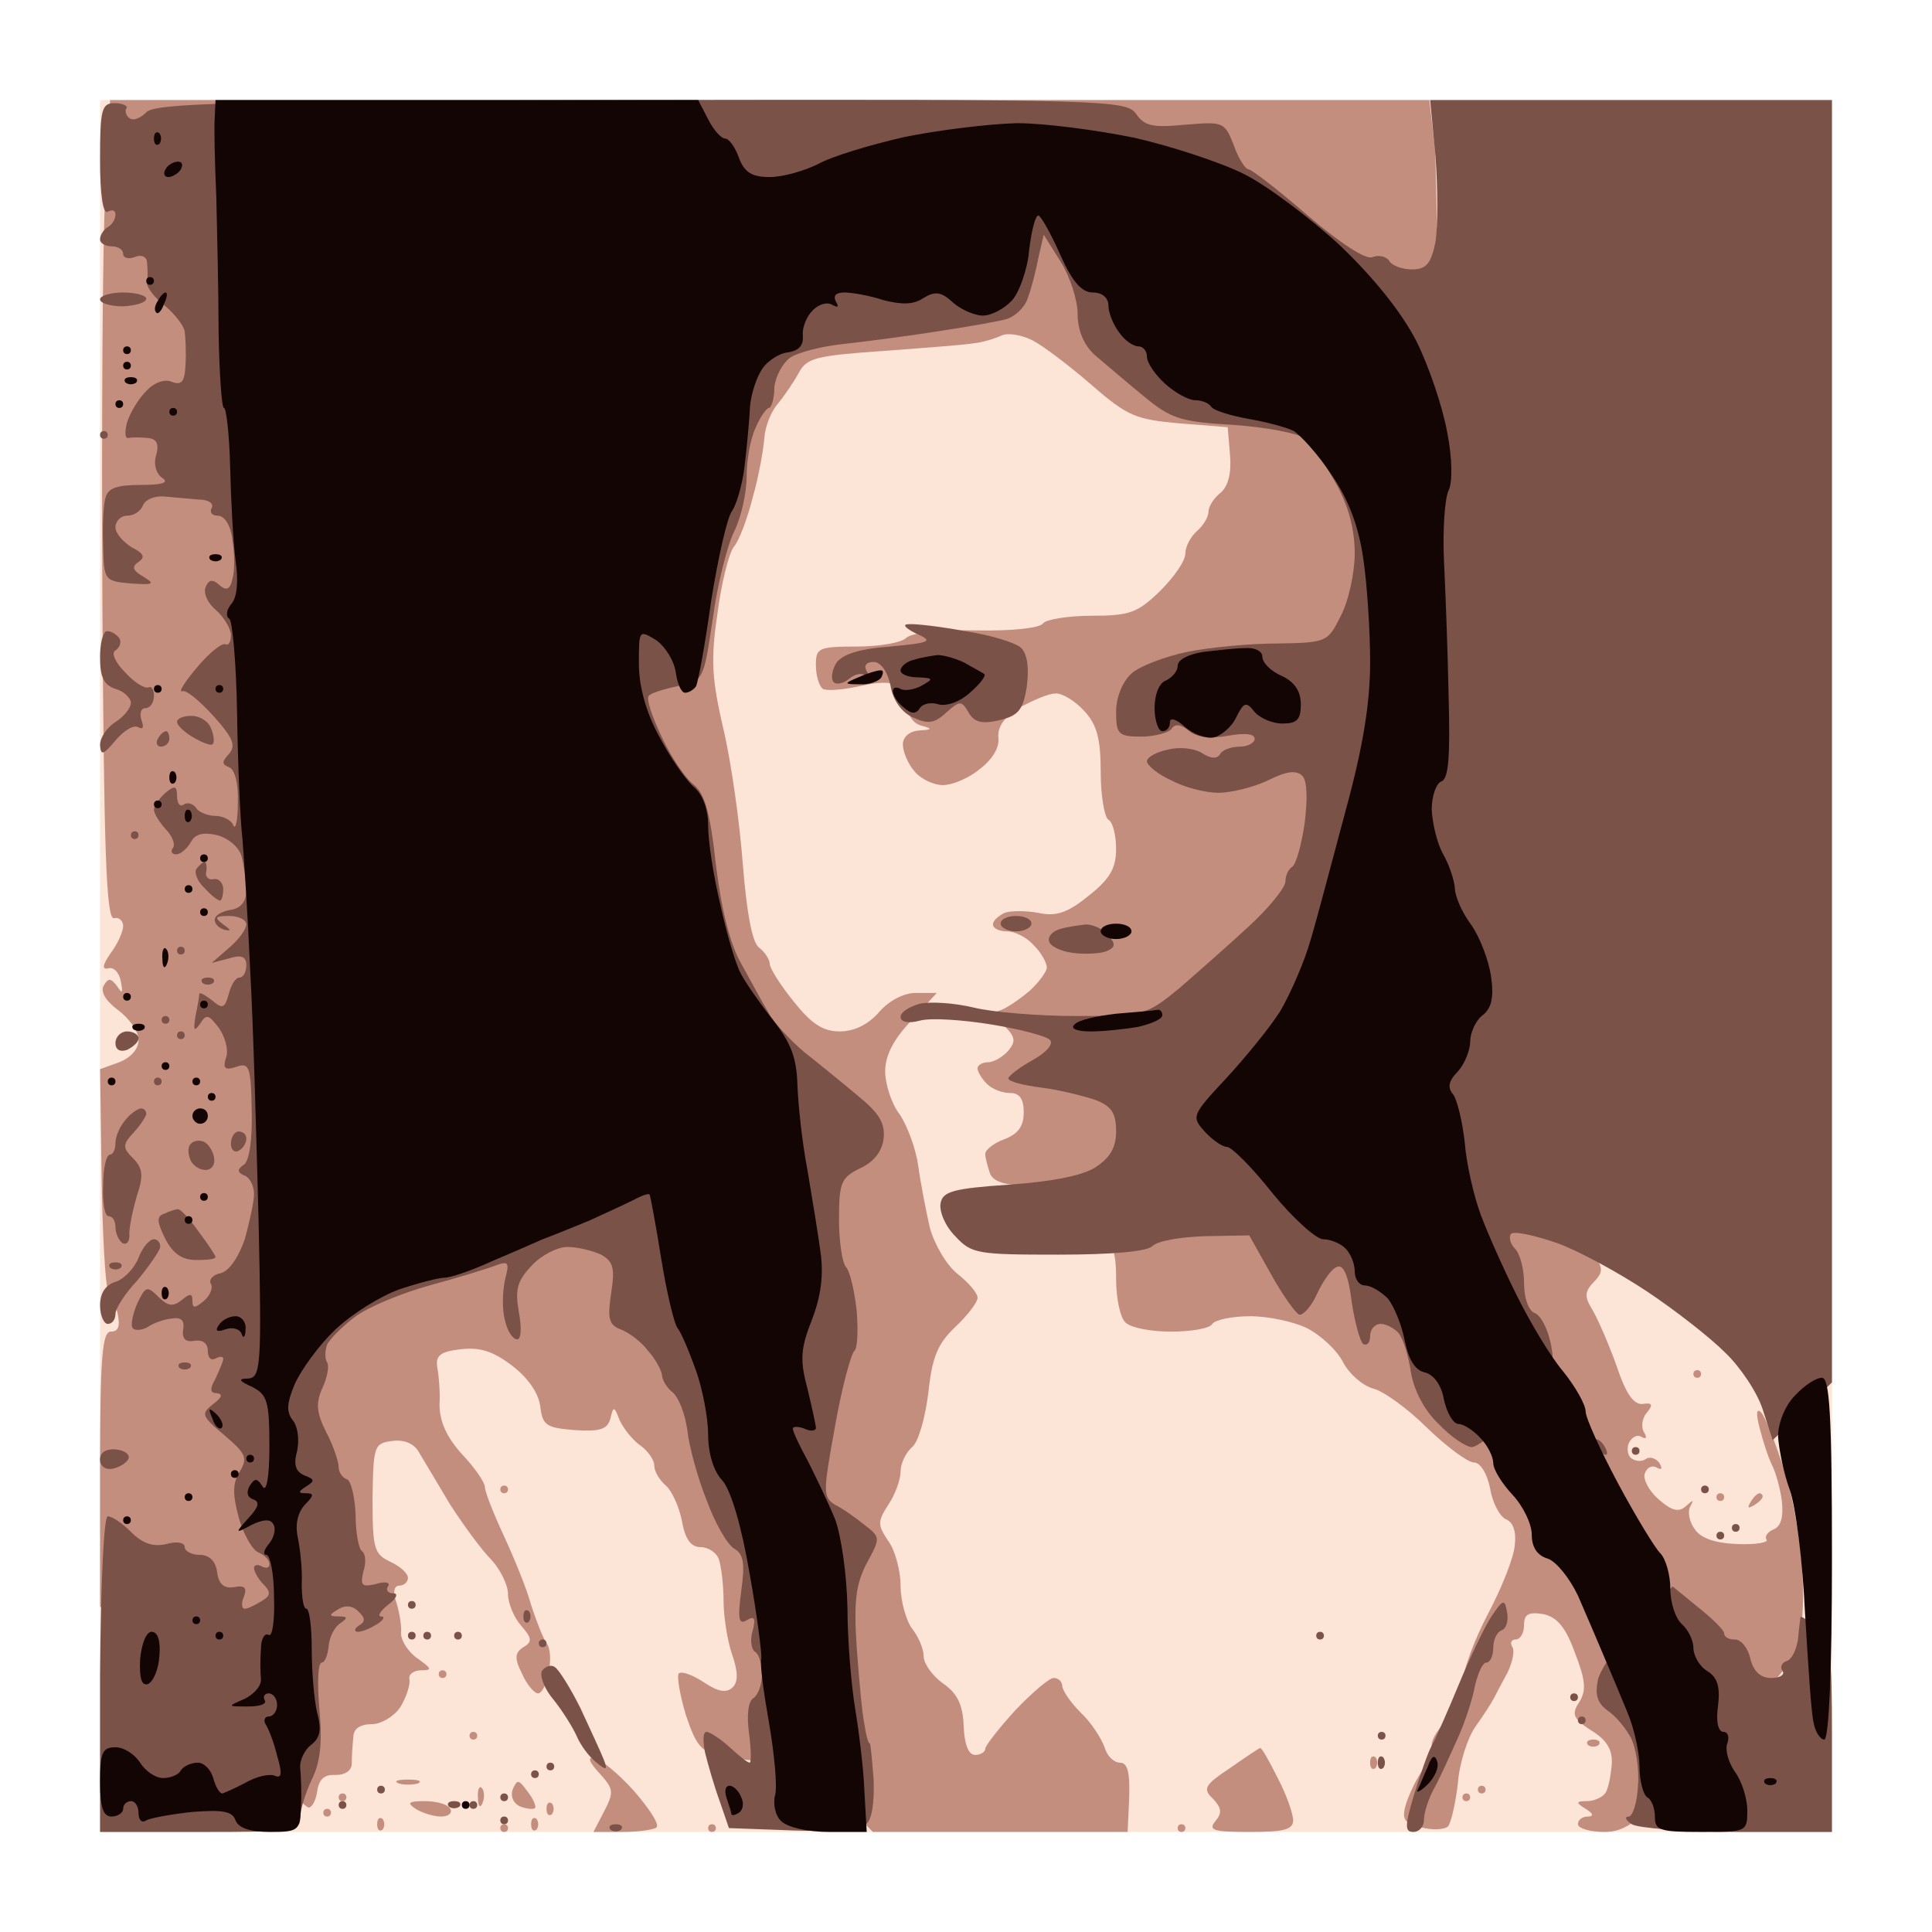 <?xml version="1.0" standalone="no"?>
<!DOCTYPE svg PUBLIC "-//W3C//DTD SVG 20010904//EN"
 "http://www.w3.org/TR/2001/REC-SVG-20010904/DTD/svg10.dtd">
<svg version="1.0" xmlns="http://www.w3.org/2000/svg"
 width="100%" height="100%" viewBox="0 0 251 251"
 preserveAspectRatio="xMidYMid meet">
<g transform="translate(0,251) scale(0.1,-0.1)"
fill="#fce4d7" stroke="none">
<path d="M1255 2380 l-1125 0 0 -1125 0 -1125 1125 0 1125 0 0 1125 0 1125
-1125 0z"/>
</g>
<g transform="translate(0,251) scale(0.1,-0.1)"
fill="#c48e7f" stroke="none">
<path d="M1000 2380 l-857 0 -6 -117 c-4 -65 -5 -305 -4 -533 2 -326 5 -414
15 -413 6 2 12 -3 12 -10 0 -7 -7 -23 -16 -35 -11 -16 -12 -22 -3 -20 7 2 14
-6 16 -17 3 -15 2 -17 -5 -6 -8 10 -11 11 -17 1 -5 -8 2 -20 18 -32 15 -11 27
-28 27 -39 0 -12 -10 -23 -25 -29 l-25 -9 2 -138 c1 -76 5 -142 8 -148 4 -5
10 -20 13 -32 3 -16 1 -23 -9 -23 -11 0 -14 -32 -14 -178 l0 -179 130 -129
c72 -71 135 -130 140 -132 4 -2 10 7 12 20 2 16 9 23 24 22 13 0 21 6 21 15 0
9 1 24 2 34 0 11 9 17 24 17 12 0 29 10 37 22 8 13 13 29 12 36 -2 6 5 12 15
12 15 0 14 2 -4 15 -12 8 -22 23 -22 33 1 9 -2 27 -6 40 -5 14 -3 22 4 22 6 0
11 5 11 10 0 6 -10 15 -23 21 -21 10 -23 17 -23 82 1 69 2 72 26 75 16 2 29
-4 35 -16 6 -10 24 -40 40 -67 17 -26 40 -58 53 -71 12 -13 22 -33 22 -45 0
-12 8 -31 17 -41 14 -16 15 -21 3 -28 -11 -7 -12 -14 -2 -34 6 -14 16 -26 21
-26 5 0 11 12 14 28 3 15 2 32 -3 37 -4 6 -13 28 -20 50 -6 22 -23 63 -36 91
-13 28 -24 56 -24 62 0 6 -13 25 -30 43 -20 22 -29 43 -29 64 1 16 -1 39 -3
49 -2 15 4 20 30 23 25 3 42 -2 67 -21 21 -16 35 -36 37 -54 3 -24 8 -27 45
-30 33 -2 42 1 46 15 4 17 5 16 12 -2 5 -11 17 -26 27 -33 10 -7 18 -19 18
-26 0 -8 7 -19 15 -26 8 -7 17 -27 21 -46 4 -24 12 -34 24 -34 10 0 21 -7 24
-16 3 -9 6 -33 6 -53 0 -21 5 -53 11 -70 8 -23 8 -36 1 -43 -8 -8 -19 -6 -37
6 -15 10 -29 15 -33 12 -3 -3 1 -27 9 -54 13 -39 20 -48 44 -53 17 -4 48 -7
70 -8 34 -1 48 -8 85 -46 l44 -45 166 0 165 0 2 45 c1 32 -2 45 -12 45 -8 0
-17 9 -20 20 -4 11 -17 32 -31 45 -13 13 -24 29 -24 35 0 5 -5 10 -11 10 -6 0
-28 -19 -50 -42 -21 -23 -39 -46 -39 -50 0 -4 -6 -8 -13 -8 -9 0 -14 14 -15
37 -1 28 -8 43 -27 56 -14 10 -25 26 -25 35 0 10 -7 26 -15 36 -8 11 -15 36
-15 56 0 19 -7 46 -16 58 -14 21 -14 25 0 47 9 13 16 33 16 43 0 11 7 25 15
32 8 6 17 38 21 70 5 47 12 64 35 86 16 15 29 32 29 38 0 6 -11 19 -26 31 -14
11 -30 38 -36 60 -5 22 -12 58 -15 80 -3 22 -14 52 -24 67 -11 14 -19 40 -19
56 0 21 11 42 34 66 l33 36 -27 0 c-16 0 -35 -10 -48 -25 -14 -16 -32 -25 -51
-25 -22 0 -37 10 -60 39 -17 21 -31 43 -31 49 0 5 -6 15 -14 21 -9 7 -16 46
-21 109 -4 53 -15 132 -25 174 -15 65 -17 90 -8 150 5 40 15 79 21 87 7 8 18
37 25 65 8 28 14 63 15 77 1 15 9 35 18 45 9 11 21 29 27 40 10 19 23 22 109
28 54 4 107 8 118 10 11 1 27 6 36 10 8 4 26 1 40 -6 14 -7 48 -33 77 -58 47
-41 58 -45 114 -50 l63 -5 3 -36 c2 -23 -2 -40 -12 -49 -9 -7 -16 -18 -16 -25
0 -7 -7 -18 -15 -25 -8 -7 -15 -20 -15 -29 0 -10 -15 -31 -33 -49 -29 -28 -39
-32 -89 -32 -31 0 -60 -5 -63 -10 -4 -6 -41 -10 -87 -9 -47 1 -84 -3 -91 -10
-6 -6 -35 -11 -64 -11 -50 0 -53 -2 -53 -24 0 -14 4 -27 9 -31 6 -3 28 -1 50
4 26 6 43 5 50 -2 6 -6 11 -19 11 -28 0 -10 8 -20 18 -22 14 -4 13 -5 -4 -6
-12 -1 -21 -8 -21 -18 0 -10 7 -26 15 -35 8 -10 25 -18 37 -18 12 0 34 9 48
21 16 12 26 28 24 41 -1 14 8 27 28 39 17 9 37 18 46 18 8 1 25 -9 37 -22 17
-18 22 -36 22 -80 0 -31 5 -59 10 -62 6 -3 10 -21 10 -38 0 -25 -8 -39 -36
-61 -27 -22 -42 -27 -65 -22 -16 3 -36 3 -44 0 -8 -4 -15 -10 -15 -15 0 -5 8
-9 18 -9 11 0 26 -8 35 -18 10 -10 17 -23 17 -29 0 -5 -10 -19 -22 -30 -13
-11 -29 -22 -37 -25 -11 -3 -10 -7 4 -21 14 -14 15 -20 5 -32 -7 -8 -19 -15
-26 -15 -8 0 -14 -4 -14 -8 0 -4 5 -13 12 -20 7 -7 20 -12 30 -12 13 0 18 -8
18 -25 0 -18 -7 -28 -25 -35 -14 -5 -25 -14 -25 -19 0 -5 3 -16 6 -25 4 -11
19 -16 48 -16 35 0 48 -6 79 -38 32 -32 37 -44 37 -83 0 -25 5 -50 12 -57 7
-7 33 -12 59 -12 26 0 51 4 54 10 3 5 25 10 49 10 24 0 57 -7 75 -16 17 -9 38
-28 46 -44 8 -15 25 -30 39 -34 13 -3 45 -26 70 -51 26 -25 53 -45 61 -45 8 0
17 -14 21 -34 3 -19 13 -37 21 -40 9 -4 13 -16 11 -33 -1 -16 -17 -56 -35 -90
-18 -34 -33 -75 -33 -91 0 -16 -9 -37 -20 -47 -11 -10 -20 -24 -20 -32 0 -7
-6 -24 -14 -36 -8 -12 -17 -32 -20 -43 -5 -18 -1 -23 20 -28 15 -4 30 -3 35 1
4 4 10 30 13 56 2 27 13 60 23 74 10 14 21 31 24 37 3 6 11 21 18 34 6 13 9
27 6 32 -4 6 -1 10 4 10 6 0 11 8 11 19 0 14 6 17 25 14 18 -4 29 -17 41 -50
14 -36 15 -49 6 -64 -11 -16 -8 -22 15 -37 20 -12 28 -25 27 -43 -1 -14 -4
-31 -8 -38 -4 -6 -15 -11 -24 -11 -15 0 -15 -2 -2 -10 10 -6 11 -10 3 -10 -7
0 -13 -4 -13 -10 0 -5 15 -10 34 -10 29 0 46 13 132 101 55 55 106 112 114
127 9 18 14 52 12 99 -1 41 -11 102 -23 140 -12 38 -26 73 -31 78 -6 6 -7 -1
-2 -20 4 -16 11 -38 16 -48 5 -10 11 -31 13 -48 2 -20 -1 -32 -11 -36 -7 -3
-12 -9 -9 -13 3 -4 -14 -7 -38 -6 -27 1 -47 7 -55 19 -7 9 -10 23 -6 30 5 9 4
9 -6 0 -9 -8 -18 -6 -35 9 -13 11 -21 27 -18 34 3 8 10 11 16 7 6 -3 7 -1 3 6
-4 6 -12 9 -17 6 -5 -4 -13 -4 -19 0 -5 3 -7 12 -4 20 4 8 11 12 17 8 6 -3 7
-1 3 6 -4 6 -3 18 3 25 9 11 8 14 -5 12 -12 -1 -22 14 -34 50 -10 28 -24 60
-31 72 -11 18 -11 24 4 39 16 18 11 24 -93 128 l-110 110 0 586 c0 322 -3 614
-6 648 l-7 61 -857 0z"/>
<path d="M2205 730 c-3 0 -5 -2 -5 -5 0 -3 2 -5 5 -5 3 0 5 2 5 5 0 3 -2 5 -5
5z"/>
<path d="M655 580 c-3 0 -5 -2 -5 -5 0 -3 2 -5 5 -5 3 0 5 2 5 5 0 3 -2 5 -5
5z"/>
<path d="M2235 570 c-3 0 -5 -2 -5 -5 0 -3 2 -5 5 -5 3 0 5 2 5 5 0 3 -2 5 -5
5z"/>
<path d="M2286 570 c-3 0 -8 -5 -12 -12 -4 -7 -3 -8 4 -4 7 4 12 9 12 12 0 2
-2 4 -4 4z"/>
<path d="M575 340 c-3 0 -5 -2 -5 -5 0 -3 2 -5 5 -5 3 0 5 2 5 5 0 3 -2 5 -5
5z"/>
<path d="M615 260 c-3 0 -5 -2 -5 -5 0 -3 2 -5 5 -5 3 0 5 2 5 5 0 3 -2 5 -5
5z"/>
<path d="M2070 250 c-7 0 -10 -3 -7 -7 4 -3 10 -3 14 0 3 4 0 7 -7 7z"/>
<path d="M1637 239 c-1 0 -19 -12 -39 -26 -33 -22 -36 -27 -22 -40 11 -12 12
-18 3 -29 -10 -12 -2 -14 45 -14 44 0 56 3 56 15 0 9 -9 34 -20 55 -11 22 -21
40 -23 39z"/>
<path d="M772 226 c-9 2 -7 -5 7 -20 18 -20 19 -24 6 -49 l-14 -27 38 0 c21 0
41 3 44 6 4 4 -10 25 -30 48 -20 22 -43 41 -51 42z"/>
<path d="M1787 227 c-4 3 -7 0 -7 -7 0 -7 3 -10 7 -7 3 4 3 10 0 14z"/>
<path d="M530 198 c-14 0 -19 -2 -12 -5 6 -2 18 -2 25 0 6 3 1 5 -13 5z"/>
<path d="M685 183 c-11 15 -13 16 -19 2 -3 -9 1 -18 10 -22 8 -3 17 -4 19 -2
2 2 -2 12 -10 22z"/>
<path d="M626 187 c-3 4 -6 -2 -5 -13 0 -11 3 -14 6 -6 3 7 2 16 -1 19z"/>
<path d="M1925 190 c-3 0 -5 -2 -5 -5 0 -3 2 -5 5 -5 3 0 5 2 5 5 0 3 -2 5 -5
5z"/>
<path d="M445 180 c-3 0 -5 -2 -5 -5 0 -3 2 -5 5 -5 3 0 5 2 5 5 0 3 -2 5 -5
5z"/>
<path d="M1905 180 c-3 0 -5 -2 -5 -5 0 -3 2 -5 5 -5 3 0 5 2 5 5 0 3 -2 5 -5
5z"/>
<path d="M552 170 c-21 0 -24 -2 -12 -10 8 -5 23 -10 33 -10 10 0 15 5 12 10
-3 6 -18 10 -33 10z"/>
<path d="M717 167 c-4 3 -7 0 -7 -7 0 -7 3 -10 7 -7 3 4 3 10 0 14z"/>
<path d="M425 160 c-3 0 -5 -2 -5 -5 0 -3 2 -5 5 -5 3 0 5 2 5 5 0 3 -2 5 -5
5z"/>
<path d="M497 147 c-4 3 -7 0 -7 -7 0 -7 3 -10 7 -7 3 4 3 10 0 14z"/>
<path d="M697 147 c-4 3 -7 0 -7 -7 0 -7 3 -10 7 -7 3 4 3 10 0 14z"/>
<path d="M655 140 c-3 0 -5 -2 -5 -5 0 -3 2 -5 5 -5 3 0 5 2 5 5 0 3 -2 5 -5
5z"/>
<path d="M925 140 c-3 0 -5 -2 -5 -5 0 -3 2 -5 5 -5 3 0 5 2 5 5 0 3 -2 5 -5
5z"/>
<path d="M1535 140 c-3 0 -5 -2 -5 -5 0 -3 2 -5 5 -5 3 0 5 2 5 5 0 3 -2 5 -5
5z"/>
</g>
<g transform="translate(0,251) scale(0.1,-0.1)"
fill="#7b5248" stroke="none">
<path d="M149 2376 c-17 0 -19 -8 -19 -74 0 -46 4 -71 10 -67 6 3 10 2 10 -4
0 -5 -4 -13 -10 -16 -5 -3 -10 -10 -10 -16 0 -5 7 -9 15 -9 8 0 15 -4 15 -10
0 -5 7 -7 15 -4 9 4 16 0 16 -7 1 -8 1 -19 0 -26 -1 -6 10 -20 23 -30 13 -11
25 -26 26 -34 1 -8 2 -27 1 -43 -1 -22 -5 -27 -18 -22 -9 4 -23 -1 -33 -12
-10 -10 -21 -28 -25 -41 -3 -12 -3 -21 2 -20 4 1 15 1 25 0 11 -1 15 -7 11
-22 -4 -12 0 -25 8 -30 9 -6 0 -9 -28 -9 -31 0 -43 -4 -46 -17 -3 -10 -4 -38
-3 -63 1 -44 2 -45 36 -48 30 -2 32 -1 16 9 -14 8 -15 13 -6 19 9 6 7 11 -9
19 -11 7 -21 18 -21 26 0 8 7 15 15 15 9 0 18 6 21 14 3 7 15 12 27 11 12 -1
32 -3 45 -4 13 0 20 -5 17 -11 -3 -5 0 -10 8 -10 9 0 17 -13 19 -32 3 -18 3
-40 0 -50 -3 -14 -8 -16 -17 -8 -9 8 -14 7 -18 -3 -3 -8 3 -21 14 -30 10 -9
19 -24 19 -32 0 -9 -3 -14 -7 -12 -5 2 -21 -11 -37 -30 -16 -19 -25 -33 -19
-31 5 2 23 -13 41 -33 25 -28 29 -38 19 -49 -9 -10 -9 -13 1 -17 7 -3 12 -21
11 -46 0 -23 -3 -36 -6 -29 -2 6 -13 12 -23 12 -10 0 -22 5 -25 10 -4 6 -11 8
-16 5 -5 -4 -9 1 -9 11 0 13 -3 14 -15 4 -8 -7 -15 -17 -15 -22 0 -5 7 -16 15
-25 8 -8 13 -19 10 -24 -4 -5 -2 -9 4 -9 5 0 14 7 19 16 6 11 16 13 34 9 15
-4 29 -16 32 -28 3 -12 6 -32 6 -44 0 -14 -7 -23 -20 -25 -12 -2 -21 -7 -21
-13 0 -5 5 -11 13 -13 9 -2 8 0 -2 7 -12 9 -11 11 8 11 12 0 22 -5 22 -11 0
-6 -10 -20 -22 -30 l-23 -20 23 6 c16 5 22 2 22 -9 0 -9 -4 -16 -9 -16 -5 0
-11 -10 -14 -22 -5 -18 -8 -19 -21 -8 -9 7 -16 11 -17 9 0 -2 -2 -15 -5 -29
-3 -19 -2 -21 6 -10 8 13 11 12 24 -5 8 -11 13 -28 10 -38 -5 -15 -2 -18 13
-13 17 6 19 0 20 -56 1 -38 -3 -66 -10 -71 -9 -6 -9 -10 0 -14 7 -2 13 -13 13
-24 0 -11 -6 -37 -12 -59 -8 -23 -20 -41 -31 -44 -11 -2 -16 -9 -13 -14 3 -5
-1 -15 -9 -22 -12 -10 -15 -10 -15 0 0 10 -3 10 -14 1 -11 -9 -18 -8 -30 4
-15 15 -17 14 -28 -9 -6 -15 -9 -29 -5 -32 3 -3 12 -2 19 2 7 5 21 10 31 11
12 2 17 -2 15 -14 -2 -12 3 -17 14 -15 11 2 18 -3 18 -13 0 -9 4 -13 10 -10 5
3 10 3 10 0 0 -4 -5 -15 -10 -26 -8 -14 -7 -19 2 -19 8 -1 6 -6 -5 -14 -16
-13 -16 -15 15 -41 27 -23 30 -29 20 -46 -10 -15 -10 -30 -2 -60 6 -22 18 -43
26 -46 7 -3 14 -9 14 -15 0 -5 -4 -6 -10 -3 -5 3 -10 2 -10 -2 0 -5 6 -15 12
-21 10 -10 10 -15 -2 -22 -8 -5 -18 -10 -22 -10 -4 0 -5 7 -1 16 4 11 1 15
-13 12 -13 -2 -20 4 -22 20 -2 14 -10 22 -23 22 -10 0 -19 5 -19 10 0 6 -10 8
-24 4 -17 -4 -31 1 -45 15 -12 12 -25 21 -31 21 -5 0 -9 -82 -10 -205 l0 -205
130 0 c120 0 130 1 130 18 0 11 7 33 15 50 11 22 14 47 10 91 -3 34 -2 61 3
61 4 0 8 10 9 22 1 11 8 25 15 29 10 7 10 9 -2 9 -13 0 -13 2 -1 9 9 6 19 5
26 -2 10 -9 10 -14 1 -19 -6 -4 -6 -8 -1 -8 6 0 17 5 25 10 8 5 11 10 5 10 -5
0 -1 7 9 15 11 8 14 15 7 15 -7 0 -10 4 -7 9 4 5 -4 7 -16 3 -18 -4 -20 -2
-16 16 4 12 3 24 -2 27 -4 3 -8 24 -8 47 -1 24 -6 44 -11 46 -6 2 -11 9 -11
16 0 7 -7 28 -16 45 -13 26 -14 38 -5 58 6 13 9 28 6 33 -3 4 -3 15 0 23 3 7
20 24 36 36 17 13 61 31 97 41 37 10 76 22 86 26 17 6 18 4 12 -19 -3 -15 -4
-38 0 -52 3 -14 10 -25 16 -25 5 0 6 15 2 36 -5 29 -2 40 17 60 12 13 33 24
46 24 14 0 33 -5 44 -10 16 -9 18 -18 13 -50 -5 -33 -3 -41 12 -47 11 -4 27
-16 36 -28 10 -11 17 -25 18 -31 0 -6 6 -17 14 -23 8 -7 16 -28 19 -49 2 -20
13 -61 25 -91 11 -30 27 -58 36 -63 12 -7 14 -19 9 -55 -5 -37 -3 -44 7 -38
10 6 12 3 8 -13 -4 -12 -2 -25 3 -28 5 -3 9 -16 9 -29 0 -13 -5 -27 -11 -31
-7 -4 -9 -22 -6 -45 3 -22 3 -39 1 -39 -3 0 -14 9 -26 20 -12 11 -26 20 -30
20 -5 0 -5 -12 -2 -27 4 -16 12 -44 19 -63 l12 -35 82 -3 c48 -2 88 2 96 8 8
6 11 28 10 58 -2 26 -4 47 -5 47 -2 0 -5 11 -7 25 -3 14 -7 59 -10 100 -4 60
-1 82 13 109 18 33 18 34 -3 50 -11 9 -28 21 -38 26 -16 10 -16 15 0 103 9 51
21 94 25 97 4 3 5 26 3 52 -3 27 -9 52 -14 57 -5 6 -9 34 -9 62 0 48 3 54 27
66 18 8 29 22 31 39 2 20 -6 33 -33 55 -19 16 -51 42 -70 57 -19 16 -40 39
-47 52 -7 12 -23 41 -35 63 -15 26 -26 72 -33 129 -7 65 -14 91 -28 103 -11 8
-30 36 -42 62 -13 27 -21 51 -17 54 3 4 21 9 39 13 32 7 32 7 44 87 6 45 19
96 28 114 9 18 16 50 16 71 0 21 5 50 12 64 6 14 14 25 17 25 3 0 7 12 7 26 1
14 10 31 20 39 10 7 41 15 69 18 27 3 82 10 120 16 39 6 80 13 91 16 12 3 25
15 29 27 5 13 11 37 14 53 l7 30 22 -35 c12 -19 22 -50 22 -68 0 -21 8 -40 22
-53 13 -11 41 -35 63 -53 36 -30 48 -34 117 -38 43 -3 84 -11 92 -17 9 -7 27
-33 41 -58 17 -30 25 -61 25 -92 0 -25 -8 -62 -18 -81 -17 -34 -18 -35 -82
-36 -36 0 -89 -5 -118 -11 -28 -6 -61 -18 -72 -28 -12 -11 -20 -31 -20 -50 0
-29 3 -32 33 -32 17 0 35 5 39 10 4 7 12 6 22 -2 10 -9 28 -11 51 -7 22 4 35
3 35 -4 0 -5 -9 -10 -19 -10 -11 0 -23 -4 -26 -10 -4 -6 -12 -6 -24 2 -10 6
-30 8 -44 4 -15 -3 -27 -10 -27 -15 0 -5 14 -17 32 -25 17 -9 44 -16 61 -16
16 0 45 7 64 16 24 12 37 14 45 6 6 -6 7 -29 3 -61 -4 -28 -11 -53 -16 -57 -5
-3 -9 -11 -9 -19 0 -8 -21 -34 -47 -58 -27 -25 -68 -61 -91 -81 -43 -35 -45
-36 -134 -36 -49 0 -109 5 -133 11 -25 6 -56 8 -70 5 -14 -4 -25 -11 -25 -17
0 -7 10 -9 25 -5 14 4 56 1 93 -5 37 -6 71 -15 76 -20 5 -5 -4 -16 -22 -26
-18 -10 -32 -21 -32 -24 0 -4 19 -9 43 -12 24 -3 55 -11 70 -16 21 -8 27 -17
27 -41 0 -21 -8 -34 -26 -46 -16 -11 -56 -19 -112 -23 -74 -5 -87 -9 -90 -24
-2 -11 6 -30 19 -43 21 -23 29 -24 134 -24 69 0 115 4 122 11 7 7 37 12 69 13
l57 1 28 -50 c15 -27 32 -51 37 -53 5 -1 16 11 23 27 8 17 19 33 26 35 8 4 15
-11 19 -45 4 -27 11 -52 15 -55 5 -3 9 2 9 10 0 9 6 16 14 16 7 0 18 -6 23
-12 6 -7 13 -30 16 -51 4 -23 17 -49 36 -67 16 -17 36 -30 43 -30 8 0 35 22
62 49 44 44 47 51 41 84 -4 20 -13 38 -21 41 -8 3 -14 19 -14 39 0 18 -5 38
-12 45 -6 6 -8 15 -5 19 4 4 31 -2 60 -12 28 -10 81 -39 117 -63 36 -24 81
-59 101 -79 20 -19 42 -52 49 -74 l13 -40 39 38 38 37 0 833 0 833 -261 0
-261 0 7 -74 c3 -40 3 -90 0 -110 -6 -29 -12 -36 -31 -36 -12 0 -26 5 -29 11
-4 6 -14 8 -22 5 -8 -4 -42 18 -84 54 -38 33 -73 60 -77 60 -4 0 -13 14 -19
31 -12 31 -14 31 -63 27 -42 -4 -53 -2 -64 14 -13 18 -36 19 -644 18 -532 -1
-632 -4 -642 -16 -7 -7 -16 -11 -21 -8 -5 3 -7 9 -5 13 3 3 -4 7 -15 7z"/>
<path d="M160 2130 c-16 0 -30 -4 -30 -9 0 -5 14 -9 30 -9 17 1 30 5 30 10 0
4 -13 8 -30 8z"/>
<path d="M135 1950 c-3 0 -5 -2 -5 -5 0 -3 2 -5 5 -5 3 0 5 2 5 5 0 3 -2 5 -5
5z"/>
<path d="M1180 1699 c-8 0 -4 -5 10 -12 23 -10 20 -12 -34 -17 -40 -3 -62 -10
-70 -22 -5 -9 -7 -20 -3 -24 3 -4 13 -2 20 4 8 7 18 8 22 4 5 -4 5 -1 1 6 -4
7 -1 12 9 12 9 0 18 -12 22 -31 3 -19 15 -35 29 -41 19 -9 28 -8 43 6 18 16
20 16 29 1 7 -13 17 -16 39 -11 26 6 32 13 37 44 3 24 1 41 -7 50 -7 7 -40 17
-73 22 -32 6 -66 10 -74 9z"/>
<path d="M139 1690 c-5 0 -9 -15 -9 -34 0 -26 5 -36 20 -41 11 -3 20 -12 20
-18 0 -7 -9 -18 -20 -25 -11 -7 -20 -20 -20 -30 1 -14 4 -13 20 6 11 13 24 21
30 17 6 -3 7 0 4 9 -3 9 -1 16 5 16 6 0 11 7 11 16 0 8 -3 13 -7 11 -5 -2 -18
6 -30 19 -13 13 -19 26 -13 29 6 4 8 11 5 16 -4 5 -10 9 -16 9z"/>
<path d="M249 1580 c-10 0 -19 -3 -19 -8 0 -4 9 -13 21 -20 12 -7 23 -11 25
-9 3 2 2 12 -2 21 -3 9 -15 16 -25 16z"/>
<path d="M216 1560 c-3 0 -8 -4 -11 -10 -3 -5 -1 -10 4 -10 6 0 11 5 11 10 0
6 -2 10 -4 10z"/>
<path d="M175 1430 c-3 0 -5 -2 -5 -5 0 -3 2 -5 5 -5 3 0 5 2 5 5 0 3 -2 5 -5
5z"/>
<path d="M266 1390 c-3 0 -7 -4 -11 -9 -3 -5 2 -17 11 -25 8 -9 17 -16 20 -16
2 0 4 7 4 15 0 8 -6 14 -12 13 -7 -2 -12 3 -10 10 1 6 0 12 -2 12z"/>
<path d="M1320 1320 c-11 0 -20 -4 -20 -10 0 -5 9 -10 20 -10 11 0 20 5 20 10
0 6 -9 10 -20 10z"/>
<path d="M1411 1309 c-9 -1 -24 -3 -34 -6 -10 -3 -16 -10 -14 -16 2 -7 16 -13
31 -15 15 -2 35 -1 43 2 12 5 13 9 3 21 -7 8 -20 14 -29 14z"/>
<path d="M235 1280 c-3 0 -5 -2 -5 -5 0 -3 2 -5 5 -5 3 0 5 2 5 5 0 3 -2 5 -5
5z"/>
<path d="M270 1240 c-7 0 -10 -3 -7 -7 4 -3 10 -3 14 0 3 4 0 7 -7 7z"/>
<path d="M215 1190 c-3 0 -5 -2 -5 -5 0 -3 2 -5 5 -5 3 0 5 2 5 5 0 3 -2 5 -5
5z"/>
<path d="M165 1170 c-8 0 -15 -7 -15 -15 0 -9 6 -12 15 -9 8 4 15 10 15 15 0
5 -7 9 -15 9z"/>
<path d="M235 1170 c-3 0 -5 -2 -5 -5 0 -3 2 -5 5 -5 3 0 5 2 5 5 0 3 -2 5 -5
5z"/>
<path d="M205 1110 c-3 0 -5 -2 -5 -5 0 -3 2 -5 5 -5 3 0 5 2 5 5 0 3 -2 5 -5
5z"/>
<path d="M183 1070 c-5 -1 -14 -7 -20 -15 -7 -8 -13 -21 -13 -30 0 -8 -3 -15
-7 -15 -5 0 -9 -18 -9 -40 -1 -22 2 -40 7 -40 5 0 9 -6 9 -14 0 -8 4 -17 9
-21 6 -3 10 3 9 12 0 10 5 33 10 50 9 26 7 36 -5 48 -14 14 -14 18 1 34 9 10
16 21 16 24 0 4 -3 7 -7 7z"/>
<path d="M310 1040 c-5 0 -10 -7 -10 -16 0 -8 5 -12 10 -9 6 3 10 10 10 16 0
5 -4 9 -10 9z"/>
<path d="M264 1027 c-5 2 -13 1 -16 -3 -4 -3 -4 -12 -1 -20 3 -8 12 -14 20
-14 8 0 13 7 11 17 -2 9 -8 18 -14 20z"/>
<path d="M231 939 c-3 0 -12 -3 -18 -6 -10 -3 -9 -11 2 -33 10 -19 22 -27 40
-27 14 0 25 1 25 4 0 2 -10 17 -22 33 -12 17 -24 30 -27 29z"/>
<path d="M200 900 c-6 0 -15 -11 -20 -24 -5 -13 -18 -27 -29 -31 -14 -4 -21
-15 -21 -31 0 -13 5 -24 10 -24 6 0 10 6 10 13 0 7 12 26 28 43 15 18 28 37
30 43 1 6 -3 11 -8 11z"/>
<path d="M150 870 c-7 0 -10 -3 -7 -7 4 -3 10 -3 14 0 3 4 0 7 -7 7z"/>
<path d="M240 740 c-7 0 -10 -3 -7 -7 4 -3 10 -3 14 0 3 4 0 7 -7 7z"/>
<path d="M2074 640 c-3 0 -2 -4 1 -10 3 -5 8 -10 11 -10 3 0 2 5 -1 10 -3 6
-8 10 -11 10z"/>
<path d="M150 627 c-12 1 -20 -4 -20 -13 0 -9 7 -14 17 -12 9 2 18 8 20 13 2
6 -6 11 -17 12z"/>
<path d="M2125 630 c-3 0 -5 -2 -5 -5 0 -3 2 -5 5 -5 3 0 5 2 5 5 0 3 -2 5 -5
5z"/>
<path d="M2215 580 c-3 0 -5 -2 -5 -5 0 -3 2 -5 5 -5 3 0 5 2 5 5 0 3 -2 5 -5
5z"/>
<path d="M2255 530 c-3 0 -5 -2 -5 -5 0 -3 2 -5 5 -5 3 0 5 2 5 5 0 3 -2 5 -5
5z"/>
<path d="M2235 520 c-3 0 -5 -2 -5 -5 0 -3 2 -5 5 -5 3 0 5 2 5 5 0 3 -2 5 -5
5z"/>
<path d="M2206 422 l-33 27 -45 -47 c-25 -26 -48 -59 -52 -74 -4 -20 -1 -30
12 -40 11 -7 24 -23 31 -36 6 -12 11 -40 9 -62 -1 -22 -7 -40 -12 -40 -6 0 -4
-5 4 -10 8 -5 70 -10 138 -10 l122 0 0 123 c0 111 -2 126 -20 142 -11 10 -20
16 -21 14 0 -2 -2 -15 -3 -28 -2 -14 -8 -27 -15 -29 -6 -2 -9 -8 -5 -13 3 -5
-4 -9 -15 -9 -14 0 -23 9 -27 25 -3 14 -12 25 -20 25 -8 0 -14 3 -14 8 0 4
-15 19 -34 34z"/>
<path d="M535 430 c-3 0 -5 -2 -5 -5 0 -3 2 -5 5 -5 3 0 5 2 5 5 0 3 -2 5 -5
5z"/>
<path d="M1958 415 c-3 18 -5 18 -21 -6 -9 -14 -28 -54 -42 -88 -14 -34 -30
-70 -35 -79 -5 -9 -15 -38 -23 -64 -12 -40 -12 -48 -1 -48 8 0 14 7 14 16 0 9
6 28 14 42 8 15 21 44 30 64 9 20 19 50 22 67 4 17 10 31 15 31 5 0 9 9 9 19
0 11 5 21 11 23 6 2 9 13 7 23z"/>
<path d="M687 417 c-4 3 -7 0 -7 -7 0 -7 3 -10 7 -7 3 4 3 10 0 14z"/>
<path d="M535 390 c-3 0 -5 -2 -5 -5 0 -3 2 -5 5 -5 3 0 5 2 5 5 0 3 -2 5 -5
5z"/>
<path d="M555 390 c-3 0 -5 -2 -5 -5 0 -3 2 -5 5 -5 3 0 5 2 5 5 0 3 -2 5 -5
5z"/>
<path d="M595 390 c-3 0 -5 -2 -5 -5 0 -3 2 -5 5 -5 3 0 5 2 5 5 0 3 -2 5 -5
5z"/>
<path d="M1715 390 c-3 0 -5 -2 -5 -5 0 -3 2 -5 5 -5 3 0 5 2 5 5 0 3 -2 5 -5
5z"/>
<path d="M705 380 c-3 0 -5 -2 -5 -5 0 -3 2 -5 5 -5 3 0 5 2 5 5 0 3 -2 5 -5
5z"/>
<path d="M721 344 c-5 4 -13 1 -17 -5 -3 -6 3 -23 15 -37 12 -15 25 -36 30
-47 5 -12 16 -27 25 -34 14 -12 16 -11 10 4 -4 10 -18 40 -30 66 -13 26 -28
50 -33 53z"/>
<path d="M2045 310 c-3 0 -5 -2 -5 -5 0 -3 2 -5 5 -5 3 0 5 2 5 5 0 3 -2 5 -5
5z"/>
<path d="M2055 280 c-3 0 -5 -2 -5 -5 0 -3 2 -5 5 -5 3 0 5 2 5 5 0 3 -2 5 -5
5z"/>
<path d="M1795 260 c-3 0 -5 -2 -5 -5 0 -3 2 -5 5 -5 3 0 5 2 5 5 0 3 -2 5 -5
5z"/>
<path d="M1797 227 c-4 3 -7 0 -7 -7 0 -7 3 -10 7 -7 3 4 3 10 0 14z"/>
<path d="M715 220 c-3 0 -5 -2 -5 -5 0 -3 2 -5 5 -5 3 0 5 2 5 5 0 3 -2 5 -5
5z"/>
<path d="M695 210 c-3 0 -5 -2 -5 -5 0 -3 2 -5 5 -5 3 0 5 2 5 5 0 3 -2 5 -5
5z"/>
<path d="M495 190 c-3 0 -5 -2 -5 -5 0 -3 2 -5 5 -5 3 0 5 2 5 5 0 3 -2 5 -5
5z"/>
<path d="M655 180 c-3 0 -5 -2 -5 -5 0 -3 2 -5 5 -5 3 0 5 2 5 5 0 3 -2 5 -5
5z"/>
<path d="M445 170 c-3 0 -5 -2 -5 -5 0 -3 2 -5 5 -5 3 0 5 2 5 5 0 3 -2 5 -5
5z"/>
<path d="M590 170 c-7 0 -10 -3 -7 -7 4 -3 10 -3 14 0 3 4 0 7 -7 7z"/>
<path d="M615 170 c-3 0 -5 -2 -5 -5 0 -3 2 -5 5 -5 3 0 5 2 5 5 0 3 -2 5 -5
5z"/>
<path d="M655 150 c-3 0 -5 -2 -5 -5 0 -3 2 -5 5 -5 3 0 5 2 5 5 0 3 -2 5 -5
5z"/>
<path d="M800 140 c-7 0 -10 -3 -7 -7 4 -3 10 -3 14 0 3 4 0 7 -7 7z"/>
</g>
<g transform="translate(0,251) scale(0.1,-0.1)"
fill="#120503" stroke="none">
<path d="M593 2380 l-313 0 -1 -22 c-1 -13 0 -59 2 -103 1 -44 3 -124 3 -177
1 -54 4 -98 7 -98 3 0 7 -35 8 -77 1 -43 4 -97 7 -121 4 -26 2 -48 -5 -56 -7
-8 -8 -17 -3 -20 4 -3 9 -58 10 -123 1 -65 4 -138 7 -163 2 -25 7 -101 10
-170 4 -69 8 -216 11 -328 4 -187 3 -202 -14 -203 -13 0 -12 -3 6 -11 19 -10
22 -18 22 -77 0 -41 -4 -61 -9 -52 -7 11 -10 11 -17 0 -4 -8 -3 -14 5 -17 9
-3 7 -10 -6 -24 -18 -20 -18 -21 4 -9 15 7 24 8 28 1 4 -6 1 -17 -5 -25 -7 -8
-9 -15 -4 -15 5 0 10 -25 10 -55 1 -30 -2 -52 -7 -49 -5 3 -10 -5 -10 -18 -1
-13 -1 -30 0 -39 1 -9 -9 -20 -21 -26 -23 -10 -23 -10 4 -10 15 0 25 3 22 8
-3 5 0 9 5 9 6 0 11 -7 11 -15 0 -8 -5 -15 -11 -15 -5 0 -7 -5 -4 -10 4 -6 11
-24 15 -41 7 -23 6 -30 -3 -26 -7 3 -24 -1 -38 -9 -13 -7 -27 -13 -30 -14 -4
0 -9 9 -12 20 -3 11 -12 20 -20 20 -9 0 -19 -5 -22 -10 -3 -6 -14 -10 -23 -10
-10 0 -23 9 -30 20 -7 11 -21 20 -32 20 -17 0 -20 -7 -20 -45 0 -33 4 -45 15
-45 8 0 15 5 15 10 0 6 5 10 10 10 6 0 10 -7 10 -16 0 -8 4 -13 10 -9 5 3 32
8 60 11 39 3 52 1 56 -11 4 -10 19 -15 45 -15 37 0 39 2 40 33 1 17 0 40 -1
50 -1 10 6 24 14 30 12 9 14 20 8 42 -4 17 -7 54 -7 82 0 29 -3 53 -7 53 -4 0
-6 15 -6 33 1 17 -2 44 -5 59 -4 18 0 33 9 43 12 12 12 15 2 15 -11 0 -11 2 0
9 11 7 11 9 -2 14 -12 5 -15 14 -10 32 3 14 1 31 -5 39 -9 11 -9 22 2 48 8 18
31 50 52 70 22 21 59 44 84 53 24 8 51 15 58 15 8 0 35 9 61 21 26 11 56 24
67 29 11 4 38 15 60 24 22 10 48 22 58 27 11 6 20 9 21 7 1 -2 8 -39 15 -83 7
-44 17 -85 21 -90 5 -6 15 -30 24 -55 9 -25 16 -63 16 -84 0 -24 7 -48 19 -60
11 -14 24 -57 35 -121 10 -56 16 -105 15 -110 -2 -6 3 -43 10 -83 7 -40 11
-83 8 -94 -3 -11 0 -27 8 -34 8 -8 34 -14 62 -14 l49 0 -3 53 c-1 28 -7 77
-12 107 -5 30 -10 89 -10 131 -1 44 -8 93 -16 115 -9 22 -25 55 -35 75 -11 20
-20 39 -20 43 0 3 7 3 15 0 8 -4 15 -3 15 1 0 3 -5 26 -11 51 -10 37 -9 52 6
90 12 31 15 59 11 87 -3 23 -11 71 -17 107 -7 36 -12 85 -13 110 -1 35 -8 55
-32 85 -17 22 -36 49 -42 61 -6 11 -18 51 -26 88 -9 37 -16 83 -16 103 0 22
-7 41 -19 51 -11 10 -31 39 -45 66 -17 31 -26 65 -26 94 0 44 0 44 23 30 12
-9 23 -27 25 -42 2 -14 7 -26 12 -26 5 0 11 4 14 8 3 5 12 55 20 112 9 56 21
109 27 116 5 7 13 32 16 56 3 24 6 57 7 73 0 17 7 40 14 52 6 12 22 23 34 25
16 2 22 9 21 22 -1 11 5 25 13 33 8 8 19 11 25 7 8 -4 9 -3 5 4 -4 8 0 12 11
12 10 0 33 -4 51 -10 24 -6 39 -6 52 3 15 9 23 8 38 -6 10 -9 28 -17 39 -17
11 0 28 9 38 20 9 10 20 40 22 65 3 25 8 45 12 45 3 0 16 -23 28 -50 16 -36
28 -50 43 -50 12 0 20 -7 20 -17 0 -10 7 -26 14 -35 7 -10 18 -18 25 -18 6 0
11 -6 11 -13 0 -8 10 -23 23 -35 13 -12 31 -22 40 -22 9 0 18 -4 21 -9 3 -4
24 -11 47 -15 23 -4 50 -11 60 -16 9 -6 32 -31 49 -57 22 -32 35 -67 41 -108
5 -33 9 -94 9 -135 0 -53 -9 -109 -31 -190 -17 -63 -37 -140 -46 -170 -8 -29
-27 -72 -40 -94 -14 -22 -46 -61 -71 -88 -44 -47 -44 -49 -27 -68 10 -11 23
-20 29 -20 6 0 33 -27 59 -60 27 -33 57 -60 66 -60 9 0 22 -5 29 -12 7 -7 12
-20 12 -30 0 -10 6 -18 13 -18 8 0 21 -8 30 -17 8 -10 18 -34 22 -55 5 -24 13
-38 26 -41 12 -3 22 -17 25 -36 4 -17 12 -31 19 -31 6 0 19 -8 28 -18 10 -10
17 -25 17 -33 0 -8 11 -26 25 -41 14 -15 25 -38 25 -52 0 -16 7 -27 21 -31 11
-4 28 -25 39 -48 10 -23 25 -58 33 -77 8 -19 22 -52 31 -74 9 -21 16 -53 16
-72 0 -18 5 -36 10 -39 6 -3 10 -15 10 -26 0 -17 7 -19 60 -19 59 0 60 0 60
28 0 15 -7 38 -16 50 -9 13 -13 29 -10 37 3 8 1 15 -5 15 -7 0 -10 14 -7 34 3
25 -1 37 -14 45 -10 6 -18 20 -18 30 0 10 -7 24 -15 31 -8 7 -15 27 -15 46 0
18 -6 39 -13 46 -7 7 -32 48 -55 91 -23 43 -42 85 -42 93 0 9 -13 32 -29 52
-17 20 -43 64 -60 98 -17 34 -38 81 -47 105 -9 24 -19 67 -21 94 -3 28 -10 56
-15 63 -8 9 -6 18 6 30 9 10 16 28 16 39 0 11 7 27 16 34 12 9 15 24 11 51 -3
20 -14 50 -26 67 -12 16 -21 37 -21 48 -1 10 -7 29 -15 43 -8 14 -14 40 -15
58 0 18 6 35 13 37 9 4 11 33 9 108 -1 56 -4 136 -6 177 -2 41 1 83 6 93 5 10
5 41 -2 76 -6 33 -24 86 -40 118 -19 37 -55 82 -99 124 -39 36 -95 78 -125 93
-30 15 -94 36 -142 47 -49 10 -117 19 -153 19 -37 -1 -102 -9 -146 -18 -44
-10 -94 -25 -112 -35 -18 -9 -46 -17 -63 -17 -23 0 -33 6 -40 25 -5 14 -13 25
-18 25 -5 0 -15 11 -22 25 l-13 25 -314 0z"/>
<path d="M207 2337 c-4 3 -7 0 -7 -7 0 -7 3 -10 7 -7 3 4 3 10 0 14z"/>
<path d="M231 2300 c-5 0 -13 -4 -16 -10 -3 -5 -2 -10 4 -10 5 0 13 5 16 10 3
6 2 10 -4 10z"/>
<path d="M195 2150 c-3 0 -5 -2 -5 -5 0 -3 2 -5 5 -5 3 0 5 2 5 5 0 3 -2 5 -5
5z"/>
<path d="M215 2130 c-2 0 -7 -5 -10 -11 -4 -6 -5 -12 -2 -15 2 -3 7 2 10 11 4
8 5 15 2 15z"/>
<path d="M165 2060 c-3 0 -5 -2 -5 -5 0 -3 2 -5 5 -5 3 0 5 2 5 5 0 3 -2 5 -5
5z"/>
<path d="M165 2040 c-3 0 -5 -2 -5 -5 0 -3 2 -5 5 -5 3 0 5 2 5 5 0 3 -2 5 -5
5z"/>
<path d="M170 2020 c-7 0 -10 -3 -7 -7 4 -3 10 -3 14 0 3 4 0 7 -7 7z"/>
<path d="M155 1990 c-3 0 -5 -2 -5 -5 0 -3 2 -5 5 -5 3 0 5 2 5 5 0 3 -2 5 -5
5z"/>
<path d="M225 1980 c-3 0 -5 -2 -5 -5 0 -3 2 -5 5 -5 3 0 5 2 5 5 0 3 -2 5 -5
5z"/>
<path d="M280 1790 c-7 0 -10 -3 -7 -7 4 -3 10 -3 14 0 3 4 0 7 -7 7z"/>
<path d="M1618 1668 c-13 0 -38 -3 -55 -5 -19 -3 -33 -10 -33 -18 0 -7 -7 -15
-15 -19 -9 -3 -15 -18 -15 -36 0 -16 5 -30 10 -30 6 0 10 5 10 12 0 6 8 4 19
-6 11 -10 28 -16 38 -14 9 2 23 13 29 26 10 20 13 21 24 7 7 -8 23 -15 36 -15
19 0 24 5 24 25 0 17 -8 29 -25 37 -14 6 -25 17 -25 25 0 7 -10 12 -22 11z"/>
<path d="M1218 1659 c-7 -1 -21 -3 -30 -6 -10 -2 -18 -9 -18 -14 0 -5 10 -9
23 -9 20 -1 20 -2 4 -11 -9 -5 -22 -7 -27 -4 -6 3 -10 2 -10 -3 0 -5 6 -15 14
-21 10 -9 16 -9 21 -1 4 6 15 8 24 5 10 -3 28 3 41 15 13 11 21 22 19 24 -2 2
-14 8 -26 15 -12 6 -28 10 -35 10z"/>
<path d="M1143 1639 c-4 0 -17 -4 -28 -9 -19 -8 -19 -9 2 -9 12 -1 25 4 28 9
3 6 3 10 -2 9z"/>
<path d="M205 1620 c-3 0 -5 -2 -5 -5 0 -3 2 -5 5 -5 3 0 5 2 5 5 0 3 -2 5 -5
5z"/>
<path d="M285 1620 c-3 0 -5 -2 -5 -5 0 -3 2 -5 5 -5 3 0 5 2 5 5 0 3 -2 5 -5
5z"/>
<path d="M227 1507 c-4 3 -7 0 -7 -7 0 -7 3 -10 7 -7 3 4 3 10 0 14z"/>
<path d="M205 1470 c-3 0 -5 -2 -5 -5 0 -3 2 -5 5 -5 3 0 5 2 5 5 0 3 -2 5 -5
5z"/>
<path d="M247 1457 c-4 3 -7 0 -7 -7 0 -7 3 -10 7 -7 3 4 3 10 0 14z"/>
<path d="M265 1400 c-3 0 -5 -2 -5 -5 0 -3 2 -5 5 -5 3 0 5 2 5 5 0 3 -2 5 -5
5z"/>
<path d="M245 1360 c-3 0 -5 -2 -5 -5 0 -3 2 -5 5 -5 3 0 5 2 5 5 0 3 -2 5 -5
5z"/>
<path d="M265 1330 c-3 0 -5 -2 -5 -5 0 -3 2 -5 5 -5 3 0 5 2 5 5 0 3 -2 5 -5
5z"/>
<path d="M1450 1310 c-11 0 -20 -4 -20 -10 0 -5 9 -10 20 -10 11 0 20 5 20 10
0 6 -9 10 -20 10z"/>
<path d="M216 1277 c-3 4 -6 -2 -5 -13 0 -11 3 -14 6 -6 3 7 2 16 -1 19z"/>
<path d="M165 1220 c-3 0 -5 -2 -5 -5 0 -3 2 -5 5 -5 3 0 5 2 5 5 0 3 -2 5 -5
5z"/>
<path d="M265 1210 c-3 0 -5 -2 -5 -5 0 -3 2 -5 5 -5 3 0 5 2 5 5 0 3 -2 5 -5
5z"/>
<path d="M1503 1198 c-5 -1 -28 -3 -53 -5 -25 -3 -49 -8 -54 -14 -6 -5 2 -9
21 -9 17 0 45 3 62 6 17 4 31 10 31 15 0 5 -3 8 -7 7z"/>
<path d="M180 1180 c-7 0 -10 -3 -7 -7 4 -3 10 -3 14 0 3 4 0 7 -7 7z"/>
<path d="M215 1130 c-3 0 -5 -2 -5 -5 0 -3 2 -5 5 -5 3 0 5 2 5 5 0 3 -2 5 -5
5z"/>
<path d="M145 1110 c-3 0 -5 -2 -5 -5 0 -3 2 -5 5 -5 3 0 5 2 5 5 0 3 -2 5 -5
5z"/>
<path d="M255 1110 c-3 0 -5 -2 -5 -5 0 -3 2 -5 5 -5 3 0 5 2 5 5 0 3 -2 5 -5
5z"/>
<path d="M275 1090 c-3 0 -5 -2 -5 -5 0 -3 2 -5 5 -5 3 0 5 2 5 5 0 3 -2 5 -5
5z"/>
<path d="M260 1070 c-5 0 -10 -4 -10 -10 0 -5 5 -10 10 -10 6 0 10 5 10 10 0
6 -4 10 -10 10z"/>
<path d="M265 960 c-3 0 -5 -2 -5 -5 0 -3 2 -5 5 -5 3 0 5 2 5 5 0 3 -2 5 -5
5z"/>
<path d="M245 930 c-3 0 -5 -2 -5 -5 0 -3 2 -5 5 -5 3 0 5 2 5 5 0 3 -2 5 -5
5z"/>
<path d="M217 837 c-4 3 -7 0 -7 -7 0 -7 3 -10 7 -7 3 4 3 10 0 14z"/>
<path d="M306 800 c-8 0 -18 -5 -22 -12 -5 -7 -2 -9 9 -5 9 3 18 1 21 -6 2 -7
5 -4 5 6 1 9 -5 17 -13 17z"/>
<path d="M2367 720 c-8 0 -23 -10 -35 -23 -13 -13 -22 -36 -22 -53 1 -16 7
-47 15 -69 8 -22 17 -94 20 -160 4 -66 8 -130 11 -142 2 -13 9 -23 14 -23 6 0
10 88 10 235 0 188 -3 235 -13 235z"/>
<path d="M281 673 c-10 9 -11 8 -5 -6 3 -10 9 -15 12 -12 3 3 0 11 -7 18z"/>
<path d="M325 620 c-3 0 -5 -2 -5 -5 0 -3 2 -5 5 -5 3 0 5 2 5 5 0 3 -2 5 -5
5z"/>
<path d="M305 600 c-3 0 -5 -2 -5 -5 0 -3 2 -5 5 -5 3 0 5 2 5 5 0 3 -2 5 -5
5z"/>
<path d="M245 570 c-3 0 -5 -2 -5 -5 0 -3 2 -5 5 -5 3 0 5 2 5 5 0 3 -2 5 -5
5z"/>
<path d="M165 540 c-3 0 -5 -2 -5 -5 0 -3 2 -5 5 -5 3 0 5 2 5 5 0 3 -2 5 -5
5z"/>
<path d="M255 410 c-3 0 -5 -2 -5 -5 0 -3 2 -5 5 -5 3 0 5 2 5 5 0 3 -2 5 -5
5z"/>
<path d="M197 390 c-7 0 -13 -15 -15 -36 -1 -25 2 -34 10 -32 7 3 14 19 15 36
2 20 -2 32 -10 32z"/>
<path d="M285 390 c-3 0 -5 -2 -5 -5 0 -3 2 -5 5 -5 3 0 5 2 5 5 0 3 -2 5 -5
5z"/>
<path d="M1867 222 c-3 9 -7 7 -12 -7 -5 -11 -10 -24 -13 -30 -3 -5 3 -3 13 7
9 9 15 22 12 30z"/>
<path d="M2300 200 c-7 0 -10 -3 -7 -7 4 -3 10 -3 14 0 3 4 0 7 -7 7z"/>
<path d="M948 190 c-6 0 -7 -7 -4 -16 3 -9 6 -18 6 -20 0 -3 4 -3 10 1 5 3 7
12 3 20 -3 8 -10 15 -15 15z"/>
<path d="M605 170 c-3 0 -5 -2 -5 -5 0 -3 2 -5 5 -5 3 0 5 2 5 5 0 3 -2 5 -5
5z"/>
</g>
</svg>
